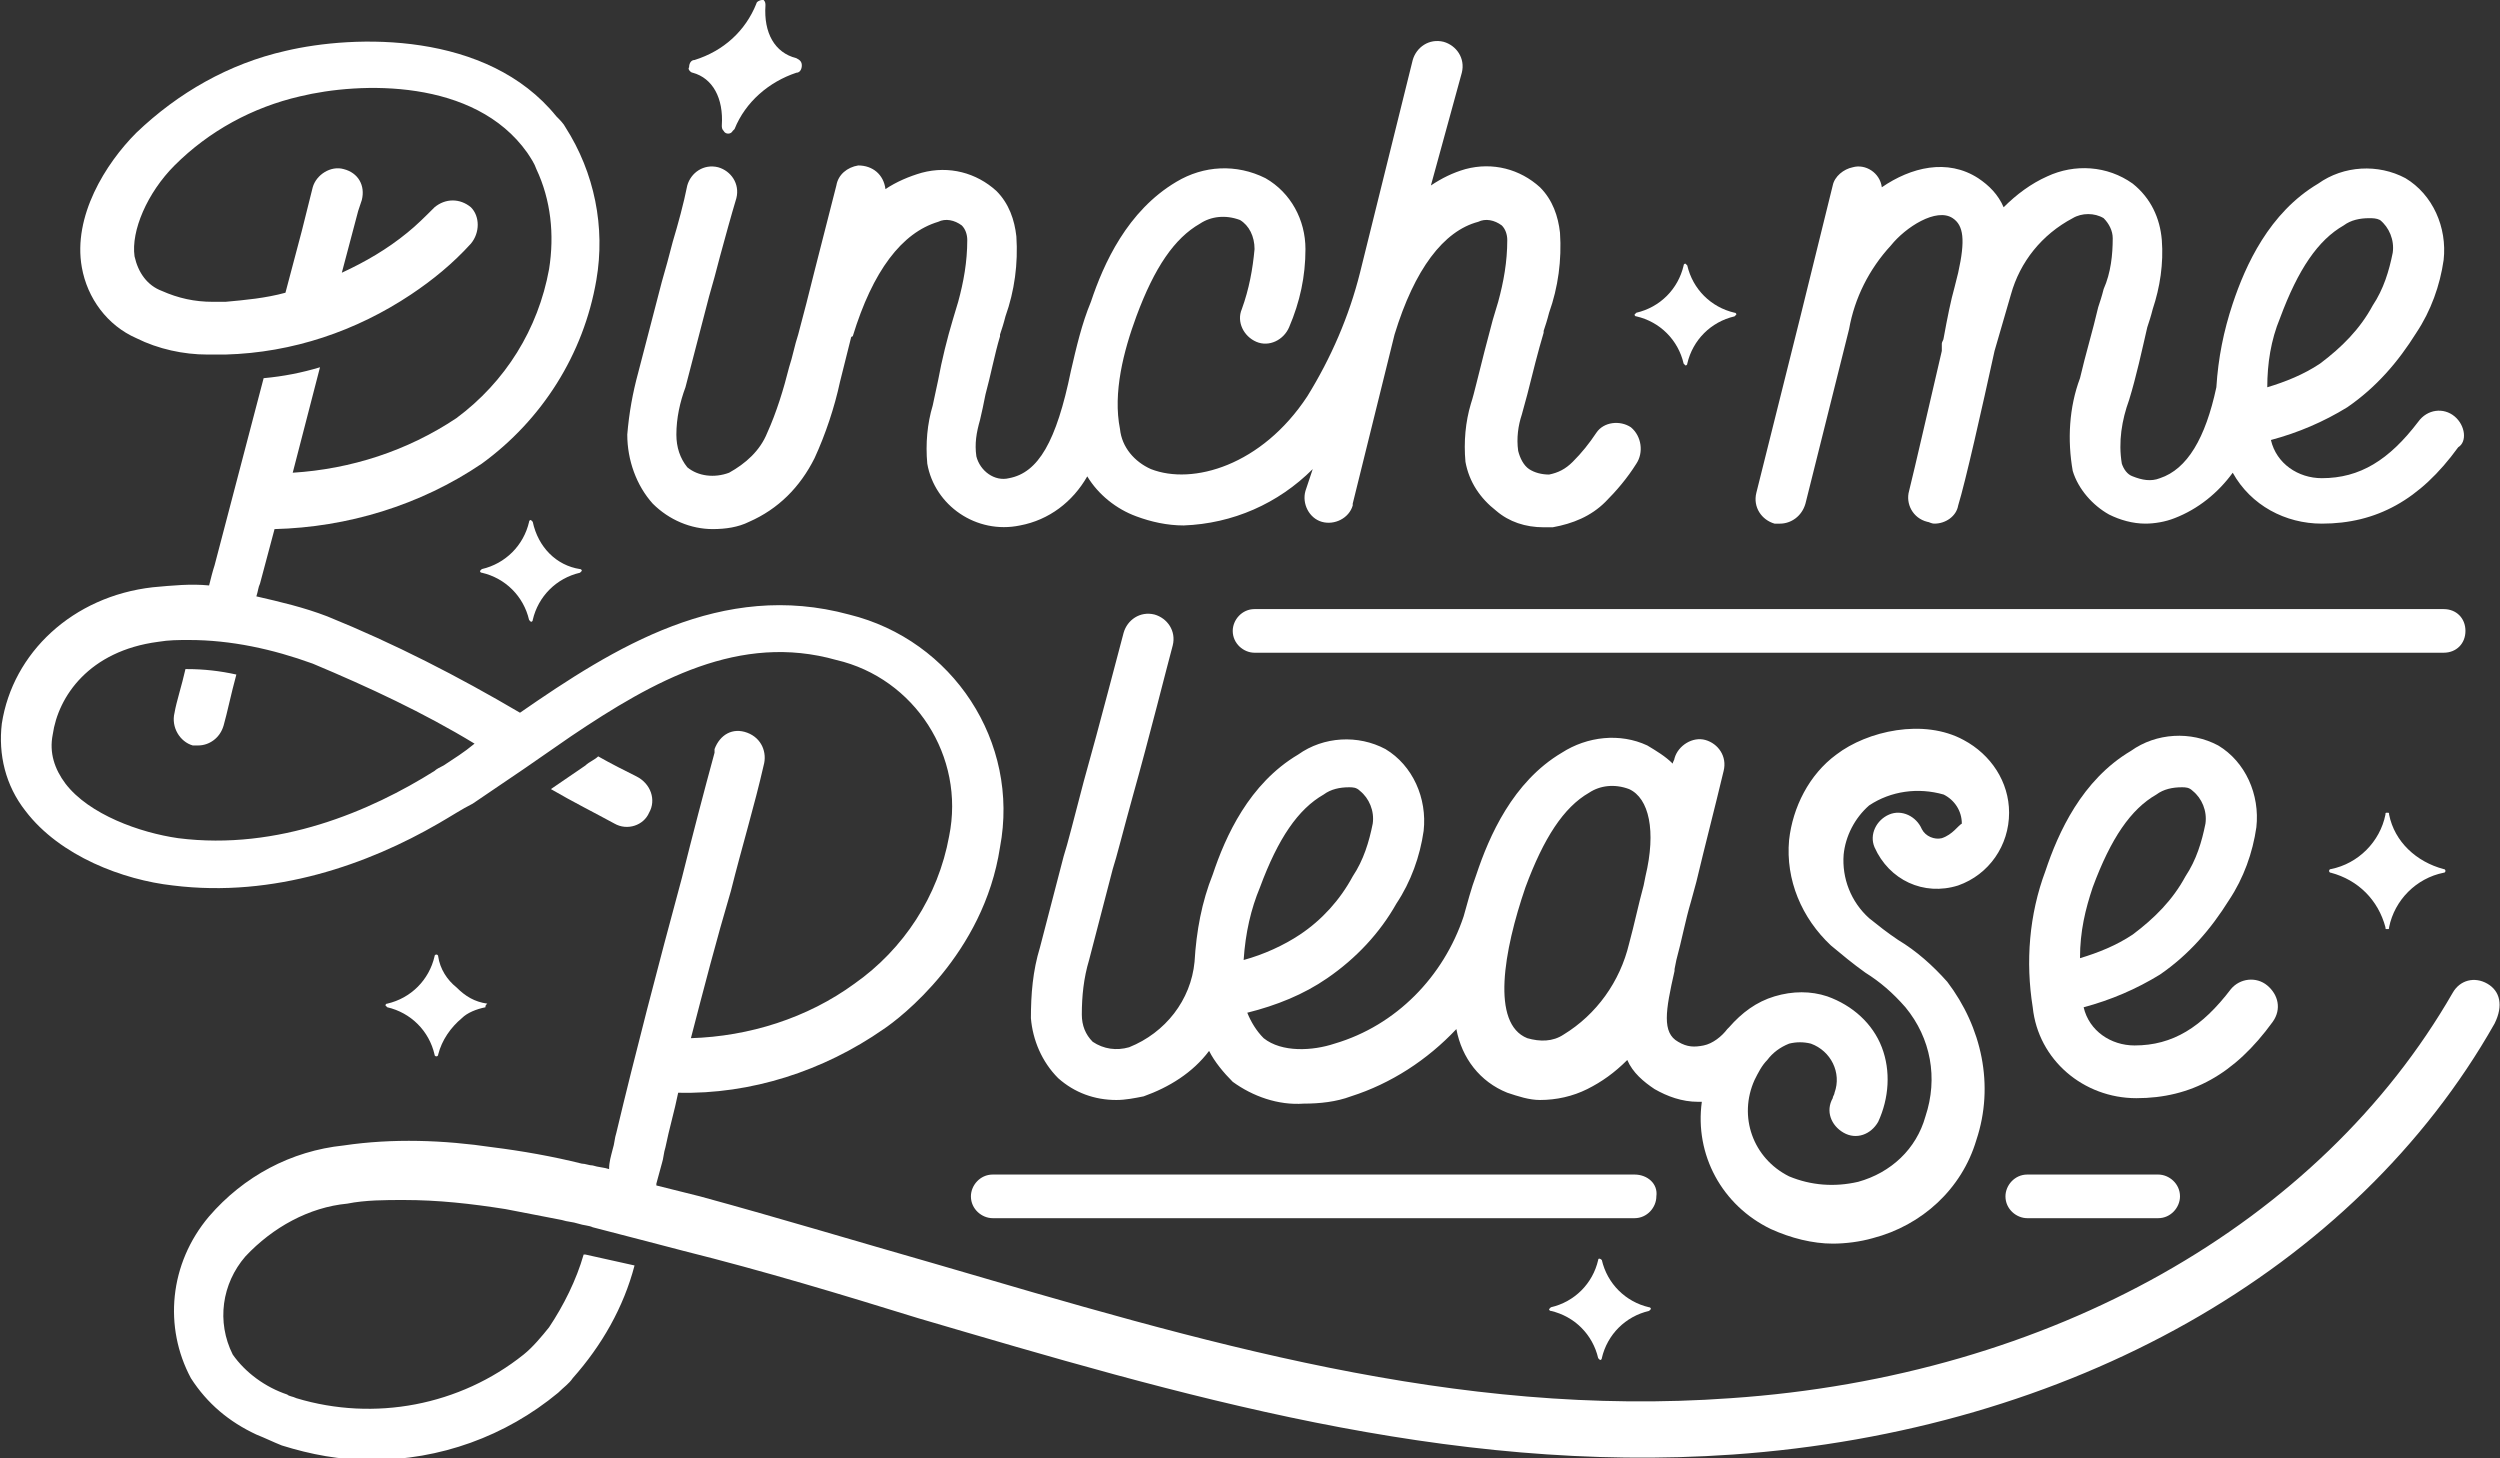 <?xml version="1.0" encoding="utf-8"?>
<!-- Generator: Adobe Illustrator 27.4.1, SVG Export Plug-In . SVG Version: 6.00 Build 0)  -->
<svg version="1.1" id="Layer_1" xmlns="http://www.w3.org/2000/svg" xmlns:xlink="http://www.w3.org/1999/xlink" x="0px" y="0px"
	 viewBox="0 0 137.5 80.2" style="enable-background:new 0 0 137.5 80.2;" xml:space="preserve">
<rect x="0" y="0" width="137.5" height="80.2" fill="#333333" stroke="none"/>
<style type="text/css">
	.st0{fill:#FFFFFF;}
</style>
<g id="Group_45">
	<path id="Path_7" class="st0" d="M38.1,4c1.1,0.3,1.7,1.4,1.6,2.9c0,0.1,0,0.2,0.1,0.3c0.1,0.2,0.4,0.2,0.5,0l0.1-0.1
		C41,5.6,42.3,4.5,43.8,4c0.2,0,0.3-0.2,0.3-0.4S44,3.3,43.8,3.2c-1.2-0.3-1.8-1.4-1.7-2.9c0-0.1,0-0.2-0.1-0.3c0.1,0,0,0-0.1,0
		s-0.3,0.1-0.3,0.2c-0.6,1.5-1.8,2.6-3.4,3.1c-0.2,0-0.3,0.2-0.3,0.4C37.8,3.8,38,4,38.1,4"/>
	<path id="Path_8" class="st0" d="M89.9,64.6H54.6c-0.7,0-1.2,0.6-1.2,1.2c0,0.7,0.6,1.2,1.2,1.2h35.3c0.7,0,1.2-0.6,1.2-1.2
		C91.2,65.1,90.6,64.6,89.9,64.6"/>
	<path id="Path_9" class="st0" d="M135.6,34.7c0-0.7-0.5-1.2-1.2-1.2H69c-0.7,0-1.2,0.6-1.2,1.2c0,0.7,0.6,1.2,1.2,1.2h65.4
		C135.1,35.9,135.6,35.4,135.6,34.7"/>
	<path id="Path_10" class="st0" d="M111.5,64.6c-0.7,0-1.2,0.6-1.2,1.2c0,0.7,0.6,1.2,1.2,1.2h7.2c0.7,0,1.2-0.6,1.2-1.2
		c0-0.7-0.6-1.2-1.2-1.2H111.5z"/>
	<path id="Path_11" class="st0" d="M39.2,29.1c0.7,0,1.4-0.1,2-0.4c1.6-0.7,2.8-1.9,3.6-3.5c0.6-1.3,1.1-2.8,1.4-4.2l0,0l0.6-2.4
		c0,0,0-0.1,0.1-0.1c1.1-3.6,2.7-5.7,4.7-6.3c0.4-0.2,0.9-0.1,1.3,0.2c0.2,0.2,0.3,0.5,0.3,0.8c0,1.2-0.2,2.3-0.5,3.4
		c-0.1,0.3-0.2,0.7-0.3,1c-0.3,1-0.6,2.2-0.8,3.3c-0.1,0.5-0.2,0.9-0.3,1.4c-0.3,1-0.4,2.1-0.3,3.2c0.4,2.3,2.7,3.9,5.1,3.4l0,0
		c1.6-0.3,2.9-1.3,3.7-2.7c0.6,1,1.6,1.8,2.7,2.2c0.8,0.3,1.7,0.5,2.6,0.5c2.7-0.1,5.2-1.2,7.1-3.1L71.8,27
		c-0.2,0.7,0.2,1.5,0.9,1.7c0.7,0.2,1.5-0.2,1.7-0.9v-0.1l2.3-9.3c1.1-3.6,2.7-5.7,4.6-6.2c0.4-0.2,0.9-0.1,1.3,0.2
		c0.2,0.2,0.3,0.5,0.3,0.8c0,1.2-0.2,2.3-0.5,3.4c-0.1,0.3-0.2,0.7-0.3,1c-0.3,1.1-0.6,2.3-0.9,3.5c-0.1,0.4-0.2,0.8-0.3,1.1
		c-0.3,1-0.4,2.1-0.3,3.2c0.2,1.1,0.8,2,1.7,2.7c0.7,0.6,1.6,0.9,2.6,0.9c0.2,0,0.3,0,0.5,0c1.1-0.2,2.1-0.6,2.9-1.4
		c0.6-0.6,1.2-1.3,1.7-2.1c0.4-0.6,0.3-1.5-0.3-2c-0.6-0.4-1.5-0.3-1.9,0.3l0,0c-0.4,0.6-0.8,1.1-1.3,1.6c-0.4,0.4-0.8,0.6-1.3,0.7
		c-0.4,0-0.8-0.1-1.1-0.3c-0.3-0.2-0.5-0.6-0.6-1c-0.1-0.7,0-1.4,0.2-2c0.1-0.4,0.2-0.7,0.3-1.1c0.3-1.2,0.6-2.4,0.9-3.4v-0.1
		c0.1-0.3,0.2-0.6,0.3-1c0.5-1.4,0.7-2.9,0.6-4.4c-0.1-0.9-0.4-1.8-1.1-2.5c-1.1-1-2.6-1.4-4.1-1c-0.7,0.2-1.3,0.5-1.9,0.9L80.4,4
		c0.2-0.8-0.3-1.5-1-1.7c-0.8-0.2-1.5,0.3-1.7,1l0,0L74.8,15c-0.6,2.4-1.6,4.7-2.9,6.8c-2.5,3.8-6.3,4.9-8.6,4
		c-0.9-0.4-1.6-1.2-1.7-2.2c-0.4-2,0.2-4.3,0.9-6.2c1-2.7,2.1-4.3,3.5-5.1c0.6-0.4,1.4-0.5,2.2-0.2c0.5,0.3,0.8,0.9,0.8,1.6
		c-0.1,1.1-0.3,2.2-0.7,3.3c-0.3,0.7,0.1,1.5,0.8,1.8c0.7,0.3,1.5-0.1,1.8-0.8l0,0c0.6-1.4,0.9-2.8,0.9-4.3c0-1.6-0.8-3.1-2.2-3.9
		C68,9,66.2,9.1,64.7,10c-2.7,1.6-4,4.5-4.7,6.6c-0.5,1.2-0.8,2.5-1.1,3.8c-0.8,3.9-1.8,5.6-3.4,5.9c-0.8,0.2-1.6-0.4-1.8-1.2
		c-0.1-0.7,0-1.3,0.2-2c0.1-0.4,0.2-0.9,0.3-1.4c0.3-1.1,0.5-2.2,0.8-3.2v-0.1c0.1-0.3,0.2-0.6,0.3-1c0.5-1.4,0.7-2.9,0.6-4.4
		c-0.1-0.9-0.4-1.8-1.1-2.5c-1.1-1-2.6-1.4-4.1-1c-0.7,0.2-1.4,0.5-2,0.9c-0.1-0.8-0.7-1.3-1.5-1.3c-0.6,0.1-1.1,0.5-1.2,1.1
		l-1.2,4.7c-0.3,1.2-0.6,2.4-0.9,3.5c-0.2,0.6-0.3,1.2-0.5,1.8c-0.3,1.2-0.7,2.5-1.2,3.6c-0.4,1-1.2,1.7-2.1,2.2
		c-0.8,0.3-1.7,0.2-2.3-0.3c-0.4-0.5-0.6-1.1-0.6-1.8c0-0.9,0.2-1.8,0.5-2.6l1.3-5c0.2-0.7,0.4-1.4,0.6-2.2c0.3-1.1,0.6-2.2,0.9-3.2
		c0.2-0.8-0.3-1.5-1-1.7c-0.8-0.2-1.5,0.3-1.7,1l0,0c-0.2,1-0.5,2.1-0.8,3.1c-0.2,0.8-0.4,1.5-0.6,2.2l-1.3,5
		c-0.3,1.1-0.5,2.2-0.6,3.4c0,1.4,0.5,2.8,1.4,3.8C36.8,28.6,38,29.1,39.2,29.1"/>
	<path id="Path_12" class="st0" d="M125.4,17.5c1-2.7,2.1-4.3,3.5-5.1c0.4-0.3,0.9-0.4,1.4-0.4c0.2,0,0.4,0,0.6,0.1
		c0.5,0.4,0.8,1.1,0.7,1.8c-0.2,1-0.5,2-1.1,2.9c-0.7,1.3-1.7,2.3-2.9,3.2c-0.9,0.6-1.9,1-2.9,1.3C124.7,20,124.9,18.7,125.4,17.5
		 M135,22.9c-0.6-0.5-1.5-0.4-2,0.3l0,0c-1.6,2.1-3.2,3.1-5.3,3.1l0,0c-1.3,0-2.5-0.8-2.8-2.1c1.5-0.4,2.9-1,4.2-1.8
		c1.6-1.1,2.8-2.5,3.8-4.1c0.8-1.2,1.3-2.6,1.5-4c0.2-1.8-0.6-3.6-2.1-4.5c-1.5-0.8-3.4-0.7-4.8,0.3c-2.7,1.6-4,4.5-4.7,6.6
		c-0.5,1.5-0.8,3-0.9,4.6c-0.6,2.8-1.6,4.5-3.1,5c-0.5,0.2-1,0.1-1.5-0.1c-0.3-0.1-0.5-0.4-0.6-0.7c-0.2-1.2,0-2.4,0.4-3.5
		c0.4-1.3,0.7-2.7,1-4c0.1-0.3,0.2-0.6,0.3-1c0.4-1.2,0.6-2.5,0.5-3.8c-0.1-1.2-0.6-2.3-1.6-3.1c-1.4-1-3.2-1.1-4.7-0.4
		c-0.9,0.4-1.7,1-2.4,1.7c-0.3-0.7-0.8-1.2-1.4-1.6c-1.7-1.1-3.7-0.6-5.3,0.5c-0.1-0.8-0.9-1.3-1.6-1.1c-0.5,0.1-1,0.5-1.1,1
		L99,17.5l0,0l0,0l-2.4,9.6c-0.2,0.8,0.3,1.5,1,1.7c0.1,0,0.2,0,0.3,0c0.6,0,1.2-0.4,1.4-1.1l2.4-9.6l0,0c0.3-1.7,1.1-3.3,2.3-4.6
		c0.8-1,2.5-2.1,3.4-1.5c0.6,0.4,0.7,1.2,0.3,3l-0.2,0.8c-0.2,0.7-0.4,1.7-0.6,2.8c0,0.1-0.1,0.2-0.1,0.3V19c0,0.1,0,0.2,0,0.3
		c-0.7,3-1.5,6.5-1.8,7.7c-0.2,0.7,0.2,1.5,1,1.7c0.1,0,0.2,0.1,0.4,0.1c0.6,0,1.2-0.4,1.3-1c0.4-1.3,1.3-5.3,2-8.5
		c0.3-1,0.6-2.1,0.9-3.1c0.5-1.8,1.7-3.3,3.4-4.2c0.5-0.3,1.2-0.3,1.7,0c0.3,0.3,0.5,0.7,0.5,1.1c0,0.9-0.1,1.9-0.5,2.8
		c-0.1,0.4-0.2,0.7-0.3,1c-0.3,1.3-0.7,2.6-1,3.9c-0.6,1.6-0.7,3.4-0.4,5.1c0.3,1,1.1,1.9,2,2.4c0.6,0.3,1.3,0.5,2,0.5
		c0.5,0,1.1-0.1,1.6-0.3c1.3-0.5,2.4-1.4,3.2-2.5c1,1.8,2.9,2.8,4.9,2.8l0,0c3,0,5.4-1.3,7.5-4.2C135.7,24.3,135.6,23.4,135,22.9"/>
	<path id="Path_13" class="st0" d="M115.1,48.8c1-2.7,2.1-4.3,3.5-5.1c0.4-0.3,0.9-0.4,1.4-0.4c0.2,0,0.4,0,0.6,0.2
		c0.5,0.4,0.8,1.1,0.7,1.8c-0.2,1-0.5,2-1.1,2.9c-0.7,1.3-1.7,2.3-2.9,3.2c-0.9,0.6-1.9,1-2.9,1.3C114.4,51.2,114.7,50,115.1,48.8
		 M124.7,54.2c-0.6-0.5-1.5-0.4-2,0.2l0,0c-1.6,2.1-3.2,3.1-5.3,3.1l0,0c-1.3,0-2.5-0.8-2.8-2.1c1.5-0.4,2.9-1,4.2-1.8
		c1.6-1.1,2.8-2.5,3.8-4.1c0.8-1.2,1.3-2.6,1.5-4c0.2-1.8-0.6-3.6-2.1-4.5c-1.5-0.8-3.4-0.7-4.8,0.3c-2.7,1.6-4,4.5-4.7,6.6
		c-0.9,2.4-1.1,5-0.7,7.5c0.3,2.9,2.8,5,5.7,5l0,0c3,0,5.4-1.3,7.5-4.2C125.5,55.5,125.3,54.7,124.7,54.2"/>
	<path id="Path_14" class="st0" d="M90.5,48.2l-0.1,0.5c-0.3,1.1-0.5,2.1-0.8,3.2c-0.5,2.1-1.8,3.9-3.6,5c-0.6,0.4-1.3,0.4-2,0.2
		c-2-0.8-1.3-4.8-0.1-8.3c1-2.7,2.1-4.4,3.5-5.2c0.6-0.4,1.4-0.5,2.2-0.2C90.7,43.9,91.1,45.7,90.5,48.2 M69.3,48.8
		c1-2.7,2.1-4.3,3.5-5.1c0.4-0.3,0.9-0.4,1.4-0.4c0.2,0,0.4,0,0.6,0.2c0.5,0.4,0.8,1.1,0.7,1.8c-0.2,1-0.5,2-1.1,2.9
		c-0.7,1.3-1.7,2.4-2.9,3.2c-0.9,0.6-2,1.1-3.1,1.4C68.5,51.3,68.8,50,69.3,48.8 M106.8,46.1c-0.4,0.1-0.9-0.1-1.1-0.5
		c-0.3-0.7-1.1-1.1-1.8-0.8l0,0c-0.7,0.3-1.1,1.1-0.8,1.8c0.8,1.8,2.7,2.7,4.6,2.1c1.7-0.6,2.8-2.2,2.8-4c0-1.7-1-3.2-2.5-4
		c-2.2-1.2-5.3-0.5-7,0.8c-1.5,1.1-2.4,2.9-2.6,4.7c-0.2,2.2,0.7,4.3,2.3,5.8c0.6,0.5,1.2,1,1.9,1.5c0.8,0.5,1.5,1.1,2.2,1.9
		c1.4,1.7,1.8,3.9,1.1,6c-0.5,1.8-1.9,3.1-3.7,3.6c-1.3,0.3-2.6,0.2-3.8-0.3c-2-1-2.8-3.3-1.9-5.3c0.2-0.4,0.4-0.8,0.7-1.1
		c0.3-0.4,0.7-0.7,1.2-0.9c0.4-0.1,0.8-0.1,1.2,0c1.1,0.4,1.7,1.6,1.3,2.7c0,0.1-0.1,0.2-0.1,0.3c-0.4,0.7-0.1,1.5,0.6,1.9
		s1.5,0.1,1.9-0.6l0,0c0.6-1.3,0.7-2.8,0.2-4.1s-1.6-2.3-3-2.8c-0.9-0.3-1.9-0.3-2.9,0s-1.8,0.9-2.5,1.7L95,56.6
		c-0.3,0.4-0.8,0.8-1.3,0.9c-0.5,0.1-0.9,0.1-1.4-0.2c-0.9-0.5-0.7-1.7-0.2-3.9v-0.1l0.1-0.5l0,0l0,0c0.3-1.1,0.5-2.2,0.8-3.2
		l0.3-1.1c0.5-2.1,1-4,1.5-6.1c0.2-0.8-0.3-1.5-1-1.7s-1.5,0.3-1.7,1l0,0c0,0.1-0.1,0.2-0.1,0.3c-0.4-0.4-0.9-0.7-1.4-1
		c-1.5-0.7-3.3-0.5-4.7,0.4c-2.7,1.6-4,4.6-4.7,6.7c-0.3,0.8-0.5,1.6-0.7,2.3c-1.1,3.3-3.7,6-7.1,7c-1.2,0.4-2.9,0.5-3.9-0.3
		c-0.4-0.4-0.7-0.9-0.9-1.4c1.6-0.4,3.1-1,4.4-1.9c1.6-1.1,2.9-2.5,3.8-4.1c0.8-1.2,1.3-2.6,1.5-4c0.2-1.8-0.6-3.6-2.1-4.5
		c-1.5-0.8-3.4-0.7-4.8,0.3c-2.7,1.6-4,4.5-4.7,6.6c-0.6,1.5-0.9,3.1-1,4.8c-0.2,2.1-1.6,3.9-3.6,4.7c-0.7,0.2-1.4,0.1-2-0.3
		c-0.4-0.4-0.6-0.9-0.6-1.5c0-1,0.1-2,0.4-3l1.3-5c0.2-0.6,0.6-2.2,1.1-4c0.9-3.2,1.9-7.2,2.2-8.3c0.2-0.8-0.3-1.5-1-1.7
		c-0.8-0.2-1.5,0.3-1.7,1l0,0c-0.3,1.1-1.3,5-2.2,8.2c-0.5,1.9-0.9,3.5-1.1,4.1l-1.3,5c-0.4,1.3-0.5,2.6-0.5,3.9
		c0.1,1.2,0.6,2.4,1.5,3.3c0.9,0.8,2,1.2,3.2,1.2c0.5,0,1-0.1,1.5-0.2c1.4-0.5,2.7-1.3,3.6-2.5c0.3,0.6,0.8,1.2,1.3,1.7
		c1.1,0.8,2.5,1.3,3.9,1.2c0.9,0,1.8-0.1,2.6-0.4c2.2-0.7,4.2-2,5.8-3.7c0.3,1.6,1.3,2.9,2.8,3.5c0.6,0.2,1.2,0.4,1.8,0.4
		c0.9,0,1.8-0.2,2.6-0.6c0.8-0.4,1.5-0.9,2.2-1.6c0.3,0.7,0.9,1.2,1.5,1.6c0.7,0.4,1.5,0.7,2.4,0.7c0.1,0,0.1,0,0.2,0
		c-0.4,2.9,1.1,5.7,3.8,7c1.1,0.5,2.3,0.8,3.4,0.8c0.7,0,1.5-0.1,2.2-0.3c2.7-0.7,4.9-2.7,5.7-5.4c1-3,0.3-6.2-1.6-8.7
		c-0.8-0.9-1.7-1.7-2.7-2.3c-0.6-0.4-1.1-0.8-1.6-1.2c-1-0.9-1.5-2.2-1.4-3.5c0.1-1,0.6-2,1.4-2.7c1.2-0.8,2.7-1,4.1-0.6
		c0.6,0.3,1,0.9,1,1.6C107.7,45.4,107.4,45.9,106.8,46.1"/>
	<path id="Path_15" class="st0" d="M10.6,41c0.1,0,0.2,0,0.3,0c0.6,0,1.2-0.4,1.4-1.1c0.2-0.7,0.4-1.7,0.7-2.8
		c-0.9-0.2-1.8-0.3-2.7-0.3h-0.1c-0.2,0.9-0.5,1.8-0.6,2.4C9.4,40,9.9,40.8,10.6,41"/>
	<path id="Path_16" class="st0" d="M88.1,69.3L88.1,69.3c-0.1-0.1-0.2-0.1-0.2,0c-0.3,1.3-1.3,2.3-2.6,2.6L85.2,72
		c0,0,0,0.1,0.1,0.1c1.3,0.3,2.3,1.3,2.6,2.6l0.1,0.1c0,0,0.1,0,0.1-0.1c0.3-1.3,1.3-2.3,2.6-2.6l0.1-0.1c0,0,0-0.1-0.1-0.1
		C89.4,71.6,88.4,70.6,88.1,69.3"/>
	<path id="Path_17" class="st0" d="M26.7,55.4c-0.5,0.1-1,0.3-1.3,0.6c-0.6,0.5-1.1,1.2-1.3,2c0,0.1-0.1,0.1-0.1,0.1s-0.1,0-0.1-0.1
		c-0.3-1.3-1.3-2.3-2.6-2.6l-0.1-0.1c0,0,0-0.1,0.1-0.1c1.3-0.3,2.3-1.3,2.6-2.6c0-0.1,0.1-0.1,0.1-0.1s0.1,0,0.1,0.1
		c0.1,0.7,0.5,1.3,1,1.7c0.5,0.5,1,0.8,1.7,0.9C26.7,55.3,26.7,55.3,26.7,55.4L26.7,55.4"/>
	<path id="Path_18" class="st0" d="M29.3,28.7l-0.1-0.1c0,0-0.1,0-0.1,0.1c-0.3,1.3-1.3,2.3-2.6,2.6l-0.1,0.1c0,0,0,0.1,0.1,0.1
		c1.3,0.3,2.3,1.3,2.6,2.6l0.1,0.1c0,0,0.1,0,0.1-0.1c0.3-1.3,1.3-2.3,2.6-2.6l0.1-0.1c0,0,0-0.1-0.1-0.1
		C30.6,31.1,29.6,30.1,29.3,28.7"/>
	<path id="Path_19" class="st0" d="M92.8,14.6l-0.1-0.1c0,0-0.1,0-0.1,0.1c-0.3,1.3-1.3,2.3-2.6,2.6l-0.1,0.1c0,0,0,0.1,0.1,0.1
		c1.3,0.3,2.3,1.3,2.6,2.6l0.1,0.1c0,0,0.1,0,0.1-0.1c0.3-1.3,1.3-2.3,2.6-2.6l0.1-0.1c0,0,0-0.1-0.1-0.1
		C94.1,16.9,93.1,15.9,92.8,14.6"/>
	<path id="Path_20" class="st0" d="M35.7,44.7c-0.3,0.7-1.2,1-1.9,0.6l0,0c-1.1-0.6-2.3-1.2-3.5-1.9l1.9-1.3
		c0.2-0.2,0.5-0.3,0.7-0.5c0.7,0.4,1.5,0.8,2.1,1.1C35.8,43.1,36.1,44,35.7,44.7"/>
	<path id="Path_21" class="st0" d="M24.4,42.1c-0.2,0.1-0.4,0.2-0.5,0.3c-3.5,2.2-8.6,4.4-14.1,3.7c-2.1-0.3-4.9-1.3-6.2-3
		c-0.6-0.8-0.9-1.7-0.7-2.7c0.3-2.1,2-4.6,5.8-5.1c0.6-0.1,1.1-0.1,1.7-0.1c2.3,0,4.6,0.5,6.8,1.3c3.1,1.3,6.1,2.7,8.9,4.4
		C25.5,41.4,25,41.7,24.4,42.1 M136.8,54.1c-0.7-0.4-1.5-0.2-1.9,0.5l0,0c-7.3,12.7-22.1,21.1-39.7,22.3C80,78,66.1,73.8,51.4,69.5
		c-4.2-1.2-8.5-2.5-12.9-3.7c-0.8-0.2-1.6-0.4-2.4-0.6c0,0,0,0,0-0.1c0.1-0.4,0.2-0.7,0.3-1.1c0.1-0.3,0.1-0.6,0.2-0.9
		c0.2-1,0.5-2,0.7-3c4,0.1,8-1.2,11.3-3.5c0.9-0.6,5.5-4.1,6.4-10c1.1-5.8-2.6-11.4-8.3-12.8c-7-1.9-12.9,1.8-18.1,5.4
		c-3.4-2-6.9-3.8-10.6-5.3c-1.3-0.5-2.6-0.8-3.9-1.1c0.1-0.3,0.1-0.5,0.2-0.7l0.8-3c4-0.1,8-1.3,11.4-3.6c3.3-2.4,5.6-6,6.3-10.1
		c0.5-2.9-0.1-5.9-1.7-8.4c-0.1-0.2-0.3-0.4-0.5-0.6c-3.8-4.7-11.1-4.5-14.9-3.6c-3.1,0.7-5.9,2.3-8.2,4.5C5.8,9,4,11.9,4.5,14.7
		c0.3,1.7,1.4,3.2,3,3.9c1.2,0.6,2.6,0.9,3.9,0.9c0.3,0,0.6,0,1,0c3.7-0.1,7.2-1.3,10.2-3.3c1.2-0.8,2.3-1.7,3.3-2.8
		c0.5-0.6,0.5-1.5,0-2c-0.6-0.5-1.4-0.5-2,0l0,0c-0.5,0.5-1,1-1.5,1.4c-1.1,0.9-2.3,1.6-3.6,2.2l0.9-3.4l0.2-0.6
		c0.2-0.8-0.2-1.5-1-1.7c-0.7-0.2-1.5,0.3-1.7,1l0,0l-0.6,2.4l-0.9,3.4c-1.1,0.3-2.2,0.4-3.3,0.5c-0.2,0-0.5,0-0.7,0
		c-1,0-1.9-0.2-2.8-0.6c-0.8-0.3-1.3-1-1.5-1.9c-0.2-1.4,0.7-3.5,2.2-5c1.9-1.9,4.3-3.2,6.9-3.8c3.3-0.8,9.6-1,12.5,3.1
		c0.2,0.3,0.4,0.6,0.5,0.9c0.8,1.7,1,3.6,0.7,5.5c-0.6,3.3-2.4,6.2-5.1,8.2c-2.7,1.8-5.8,2.8-9,3l1.5-5.8c-1,0.3-2,0.5-3.1,0.6
		l-2.7,10.3c-0.1,0.3-0.2,0.7-0.3,1.1c-1-0.1-2,0-3.1,0.1c-4.4,0.5-7.7,3.6-8.3,7.5c-0.2,1.7,0.2,3.4,1.3,4.8
		c1.9,2.5,5.4,3.8,8.1,4.1c5.6,0.7,10.8-1.2,14.6-3.4c0.7-0.4,1.3-0.8,1.9-1.1c0.9-0.6,1.9-1.3,2.8-1.9l2.6-1.8
		c4.6-3.1,9.3-5.7,14.6-4.2c4.3,1,7.1,5.3,6.2,9.7c-0.6,3.3-2.5,6.2-5.2,8.1c-2.6,1.9-5.8,2.9-9,3c0.7-2.7,1.4-5.4,2.2-8.1
		c0.6-2.4,1.3-4.7,1.8-6.9c0.2-0.7-0.1-1.5-0.9-1.8s-1.5,0.1-1.8,0.9c0,0.1,0,0.1,0,0.2c-0.6,2.2-1.2,4.5-1.8,6.9
		c-1.3,4.8-2.6,9.8-3.6,14c-0.1,0.3-0.1,0.6-0.2,0.9c-0.1,0.4-0.2,0.7-0.2,1.1l0,0c-0.3-0.1-0.6-0.1-0.9-0.2c-0.2,0-0.4-0.1-0.6-0.1
		c-1.6-0.4-3.3-0.7-4.9-0.9c-2.7-0.4-5.5-0.5-8.2-0.1c-2.9,0.3-5.5,1.7-7.4,3.9c-2.2,2.6-2.5,6.1-1,8.9c0.9,1.4,2.1,2.4,3.6,3.1
		c0.5,0.2,0.9,0.4,1.4,0.6c1.6,0.5,3.2,0.8,4.9,0.8c3.8,0,7.4-1.3,10.3-3.7c0.3-0.3,0.6-0.5,0.8-0.8c1.6-1.8,2.8-3.9,3.4-6.2
		L32.2,69c0,0,0,0-0.1,0c-0.4,1.4-1.1,2.8-1.9,4c-0.4,0.5-0.9,1.1-1.4,1.5c-3.5,2.8-8.2,3.7-12.5,2.4c-0.2-0.1-0.4-0.1-0.5-0.2
		c-1.2-0.4-2.3-1.2-3-2.2c-0.9-1.8-0.6-3.9,0.7-5.4c1.5-1.6,3.5-2.7,5.6-2.9c1-0.2,2.1-0.2,3.1-0.2c1.9,0,3.7,0.2,5.6,0.5
		c1,0.2,2.1,0.4,3.1,0.6c0.3,0.1,0.6,0.1,0.9,0.2s0.6,0.1,0.8,0.2l2.7,0.7c0.8,0.2,1.5,0.4,2.3,0.6c4.4,1.1,8.7,2.4,12.9,3.7
		c14.3,4.2,29,8.6,44.8,7.5c18.5-1.3,34.2-10.1,41.9-23.7C137.7,55.3,137.5,54.5,136.8,54.1"/>
	<path id="Path_22" class="st0" d="M131.4,44.8c0-0.1,0-0.1-0.1-0.1s-0.1,0-0.1,0.1c-0.3,1.5-1.5,2.7-3,3c-0.1,0-0.1,0.1-0.1,0.1
		s0,0.1,0.1,0.1c1.5,0.4,2.6,1.5,3,3c0,0.1,0,0.1,0.1,0.1s0.1,0,0.1-0.1c0.3-1.5,1.5-2.7,3-3c0.1,0,0.1-0.1,0.1-0.1s0-0.1-0.1-0.1
		C132.9,47.4,131.7,46.3,131.4,44.8"/>
</g>
</svg>
